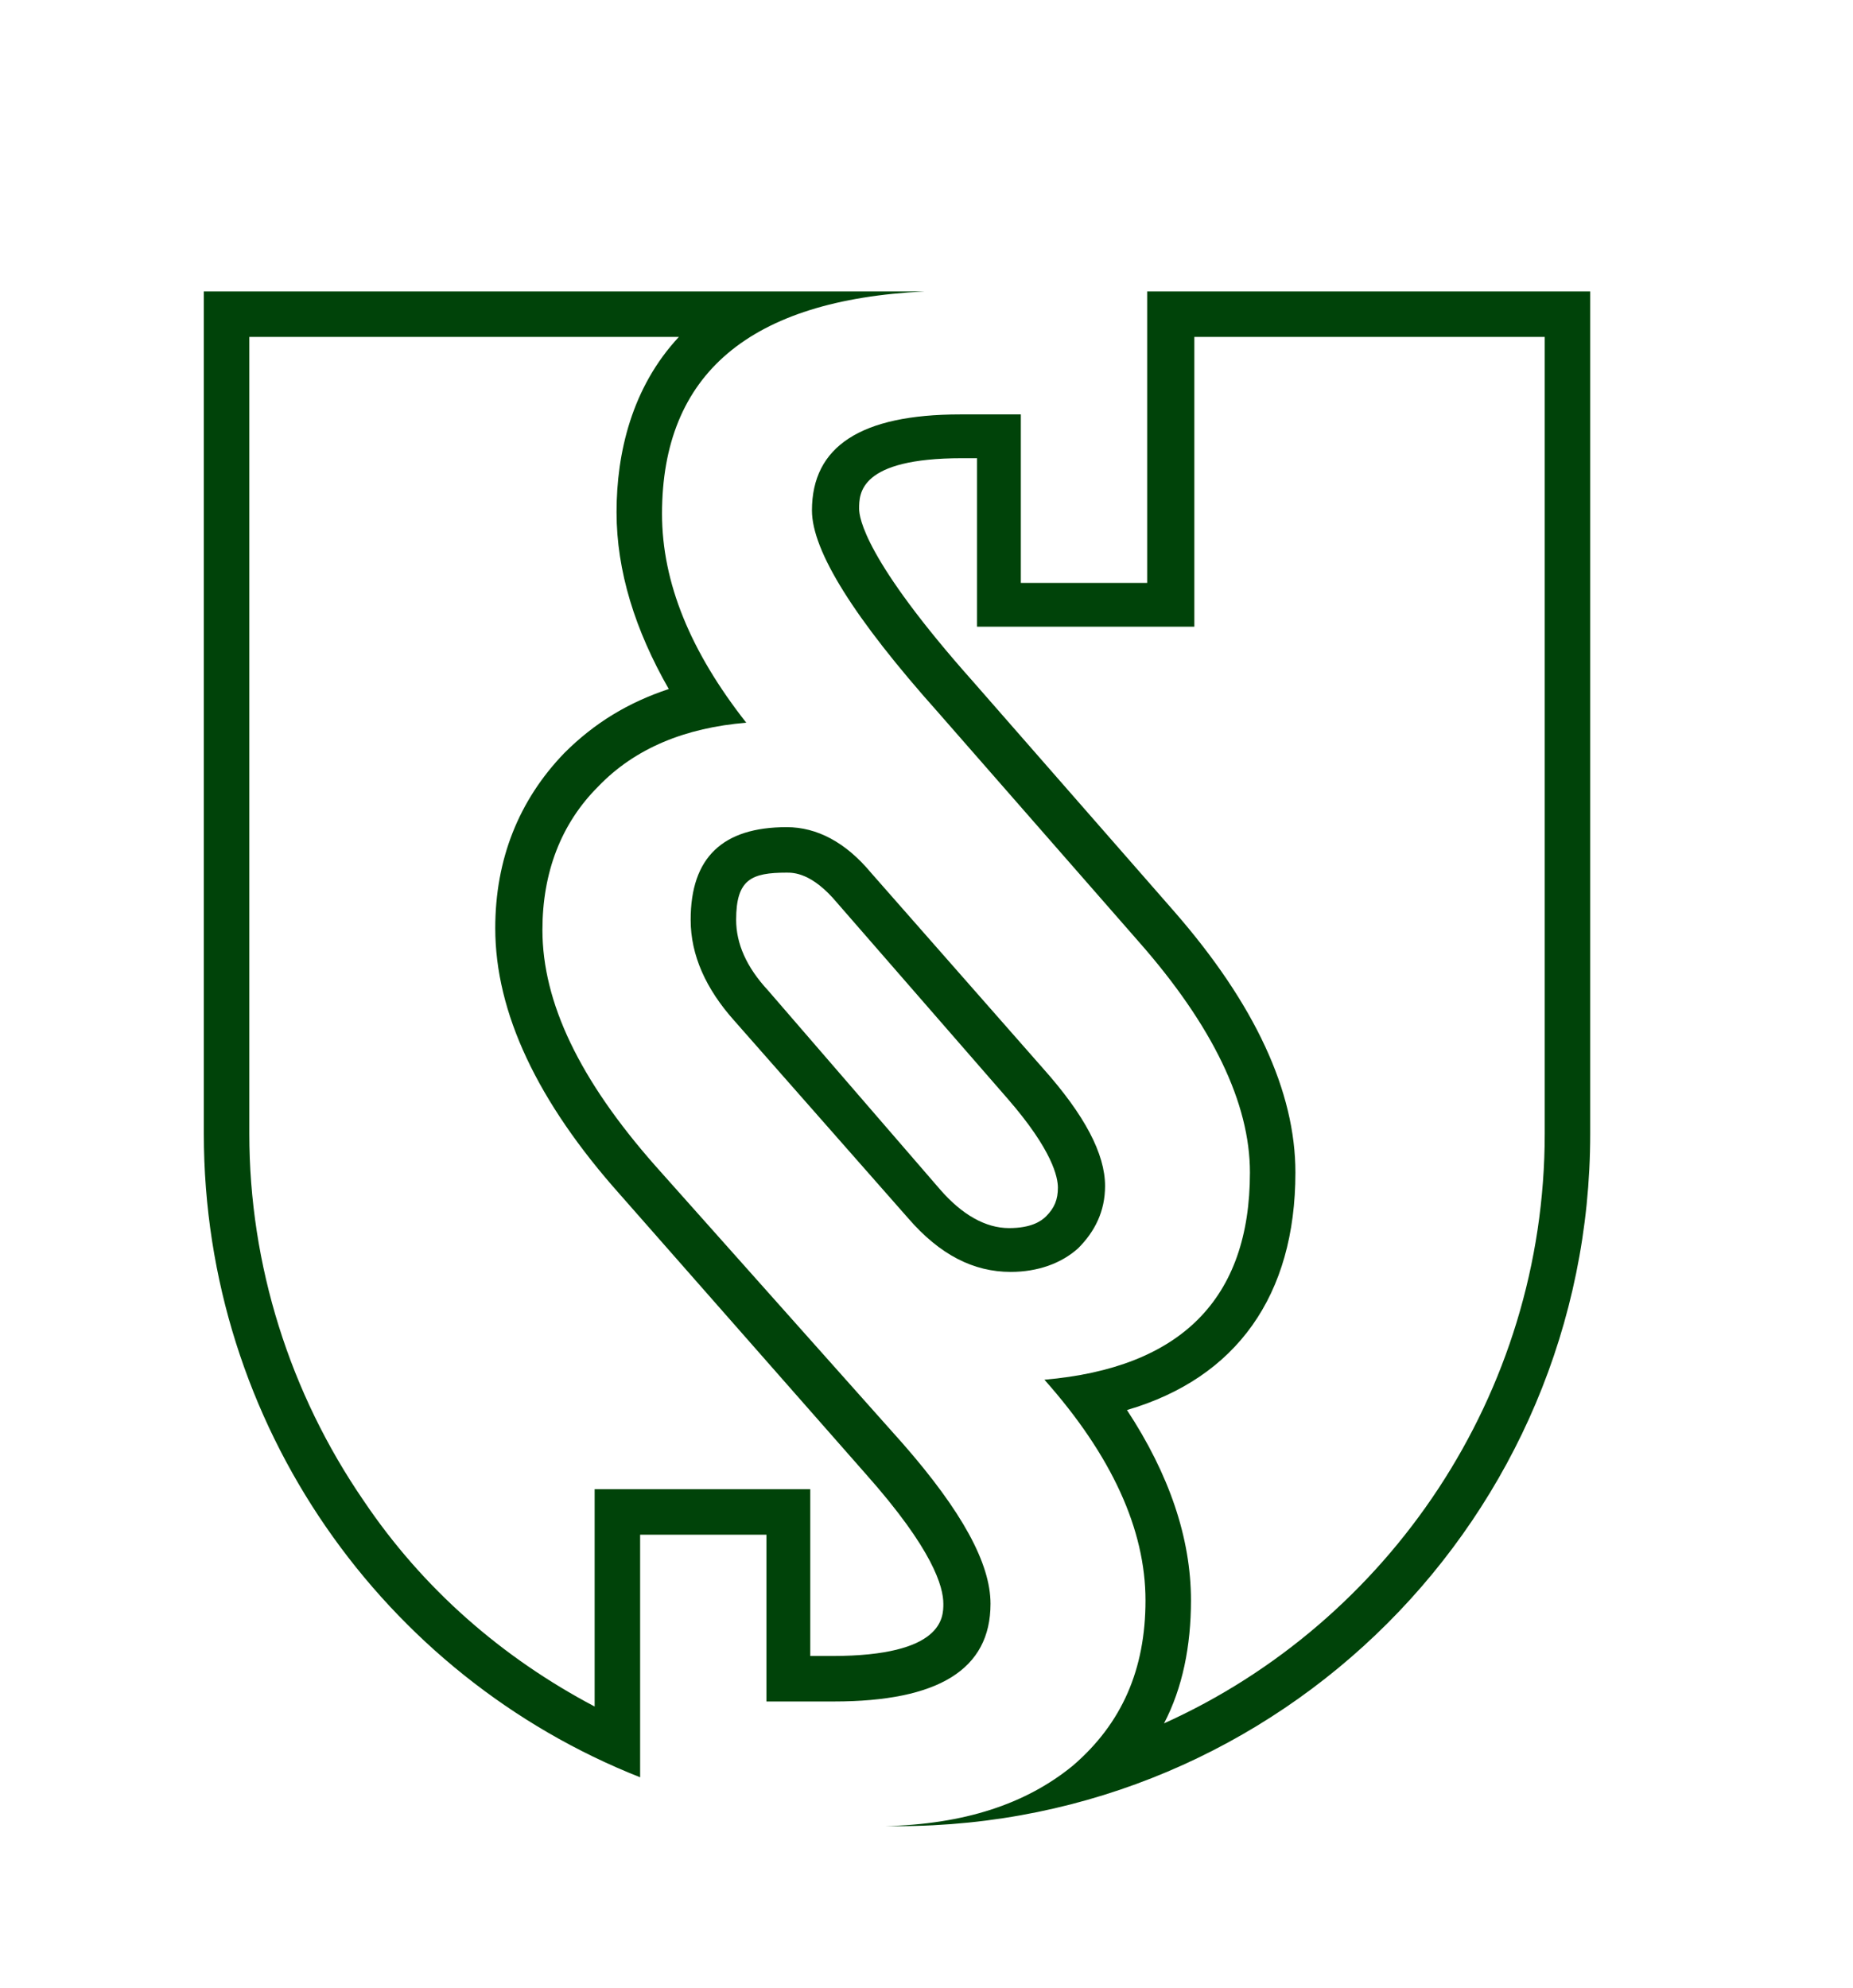 <?xml version="1.0" encoding="utf-8"?>
<!-- Generator: Adobe Illustrator 25.0.1, SVG Export Plug-In . SVG Version: 6.00 Build 0)  -->
<svg version="1.1" id="Layer_1" xmlns="http://www.w3.org/2000/svg" xmlns:xlink="http://www.w3.org/1999/xlink" x="0px" y="0px"
	 viewBox="0 0 110 118" style="enable-background:new 0 0 110 118;" xml:space="preserve">
<style type="text/css">
	.st0{fill:#004309;}
</style>
<g>
	<g>
		<path class="st0" d="M46.7,51.8c0.4,0,1.5,0,3,1.8l10.1,11.6c2.7,3.1,3,4.7,3,5.3c0,0.7-0.2,1.2-0.7,1.7c-0.3,0.3-0.9,0.7-2.2,0.7
			c-1.4,0-2.8-0.8-4.1-2.3L45.6,58.8c-1.3-1.4-1.9-2.8-1.9-4.2C43.7,52.2,44.6,51.8,46.7,51.8 M46.7,49.1c-3.8,0-5.7,1.8-5.7,5.5
			c0,2.1,0.9,4.1,2.6,6l10.3,11.7c1.9,2.2,3.9,3.2,6.1,3.2c1.6,0,3-0.5,4-1.4c1-1,1.6-2.2,1.6-3.7c0-1.9-1.2-4.2-3.7-7L51.7,51.8
			C50.2,50,48.5,49.1,46.7,49.1L46.7,49.1z"/>
		<path class="st0" d="M40.3,20c-2.8,3-3.7,6.9-3.7,10.4c0,3.5,1.1,7,3.1,10.5c-2.4,0.8-4.4,2-6.2,3.8c-2.7,2.8-4.1,6.3-4.1,10.4
			c0,5,2.5,10.3,7.4,15.8l14.6,16.6c4,4.5,4.6,6.7,4.6,7.7c0,0.8,0,3.1-6.6,3.1h-1.3v-7.2v-2.7h-2.7H38h-2.7v2.7v10.2
			c-5.5-2.9-10.2-7-13.7-12.2c-4.4-6.4-6.8-14-6.8-21.8V20H40.3 M54.9,17.3H12.1v50c0,17.3,10.7,32.2,25.9,38.2V91.1h7.5v9.9h4
			c6.2,0,9.3-1.9,9.3-5.8c0-2.4-1.7-5.5-5.2-9.5L38.9,69.2c-4.5-5.1-6.7-9.7-6.7-14c0-3.4,1.1-6.3,3.3-8.5c2.2-2.3,5.2-3.5,8.8-3.8
			c-3.3-4.2-5-8.3-5-12.4C39.3,22.2,44.5,17.8,54.9,17.3L54.9,17.3z"/>
		<path class="st0" d="M91.7,20v47.3c0,15.5-9.3,29-22.6,35c1.1-2.1,1.6-4.6,1.6-7.3c0-3.7-1.3-7.5-3.8-11.3c6.5-1.9,10-6.8,10-14.1
			c0-4.8-2.4-10-7.2-15.5L57.8,40.5c-6.5-7.3-6.8-9.8-6.8-10.3c0-0.9,0-3,6.1-3h0.9v7.3v2.7h2.7h7.5h2.7v-2.7V20H91.7 M94.4,17.3
			H68.1v17.3h-7.5v-10h-3.6c-5.9,0-8.8,1.9-8.8,5.7c0,2.4,2.5,6.4,7.5,12l11.9,13.6c4.4,5,6.6,9.6,6.6,13.7
			c0,7.5-4.1,11.6-12.2,12.3C66,86.4,68,90.8,68,95c0,4.1-1.4,7.3-4.3,9.8c-2.8,2.3-6.5,3.5-11.2,3.6c0.3,0,0.5,0,0.8,0h0
			c22.7,0,41.1-18.4,41.1-41.1V17.3L94.4,17.3z"/>
	</g>
</g>
</svg>
